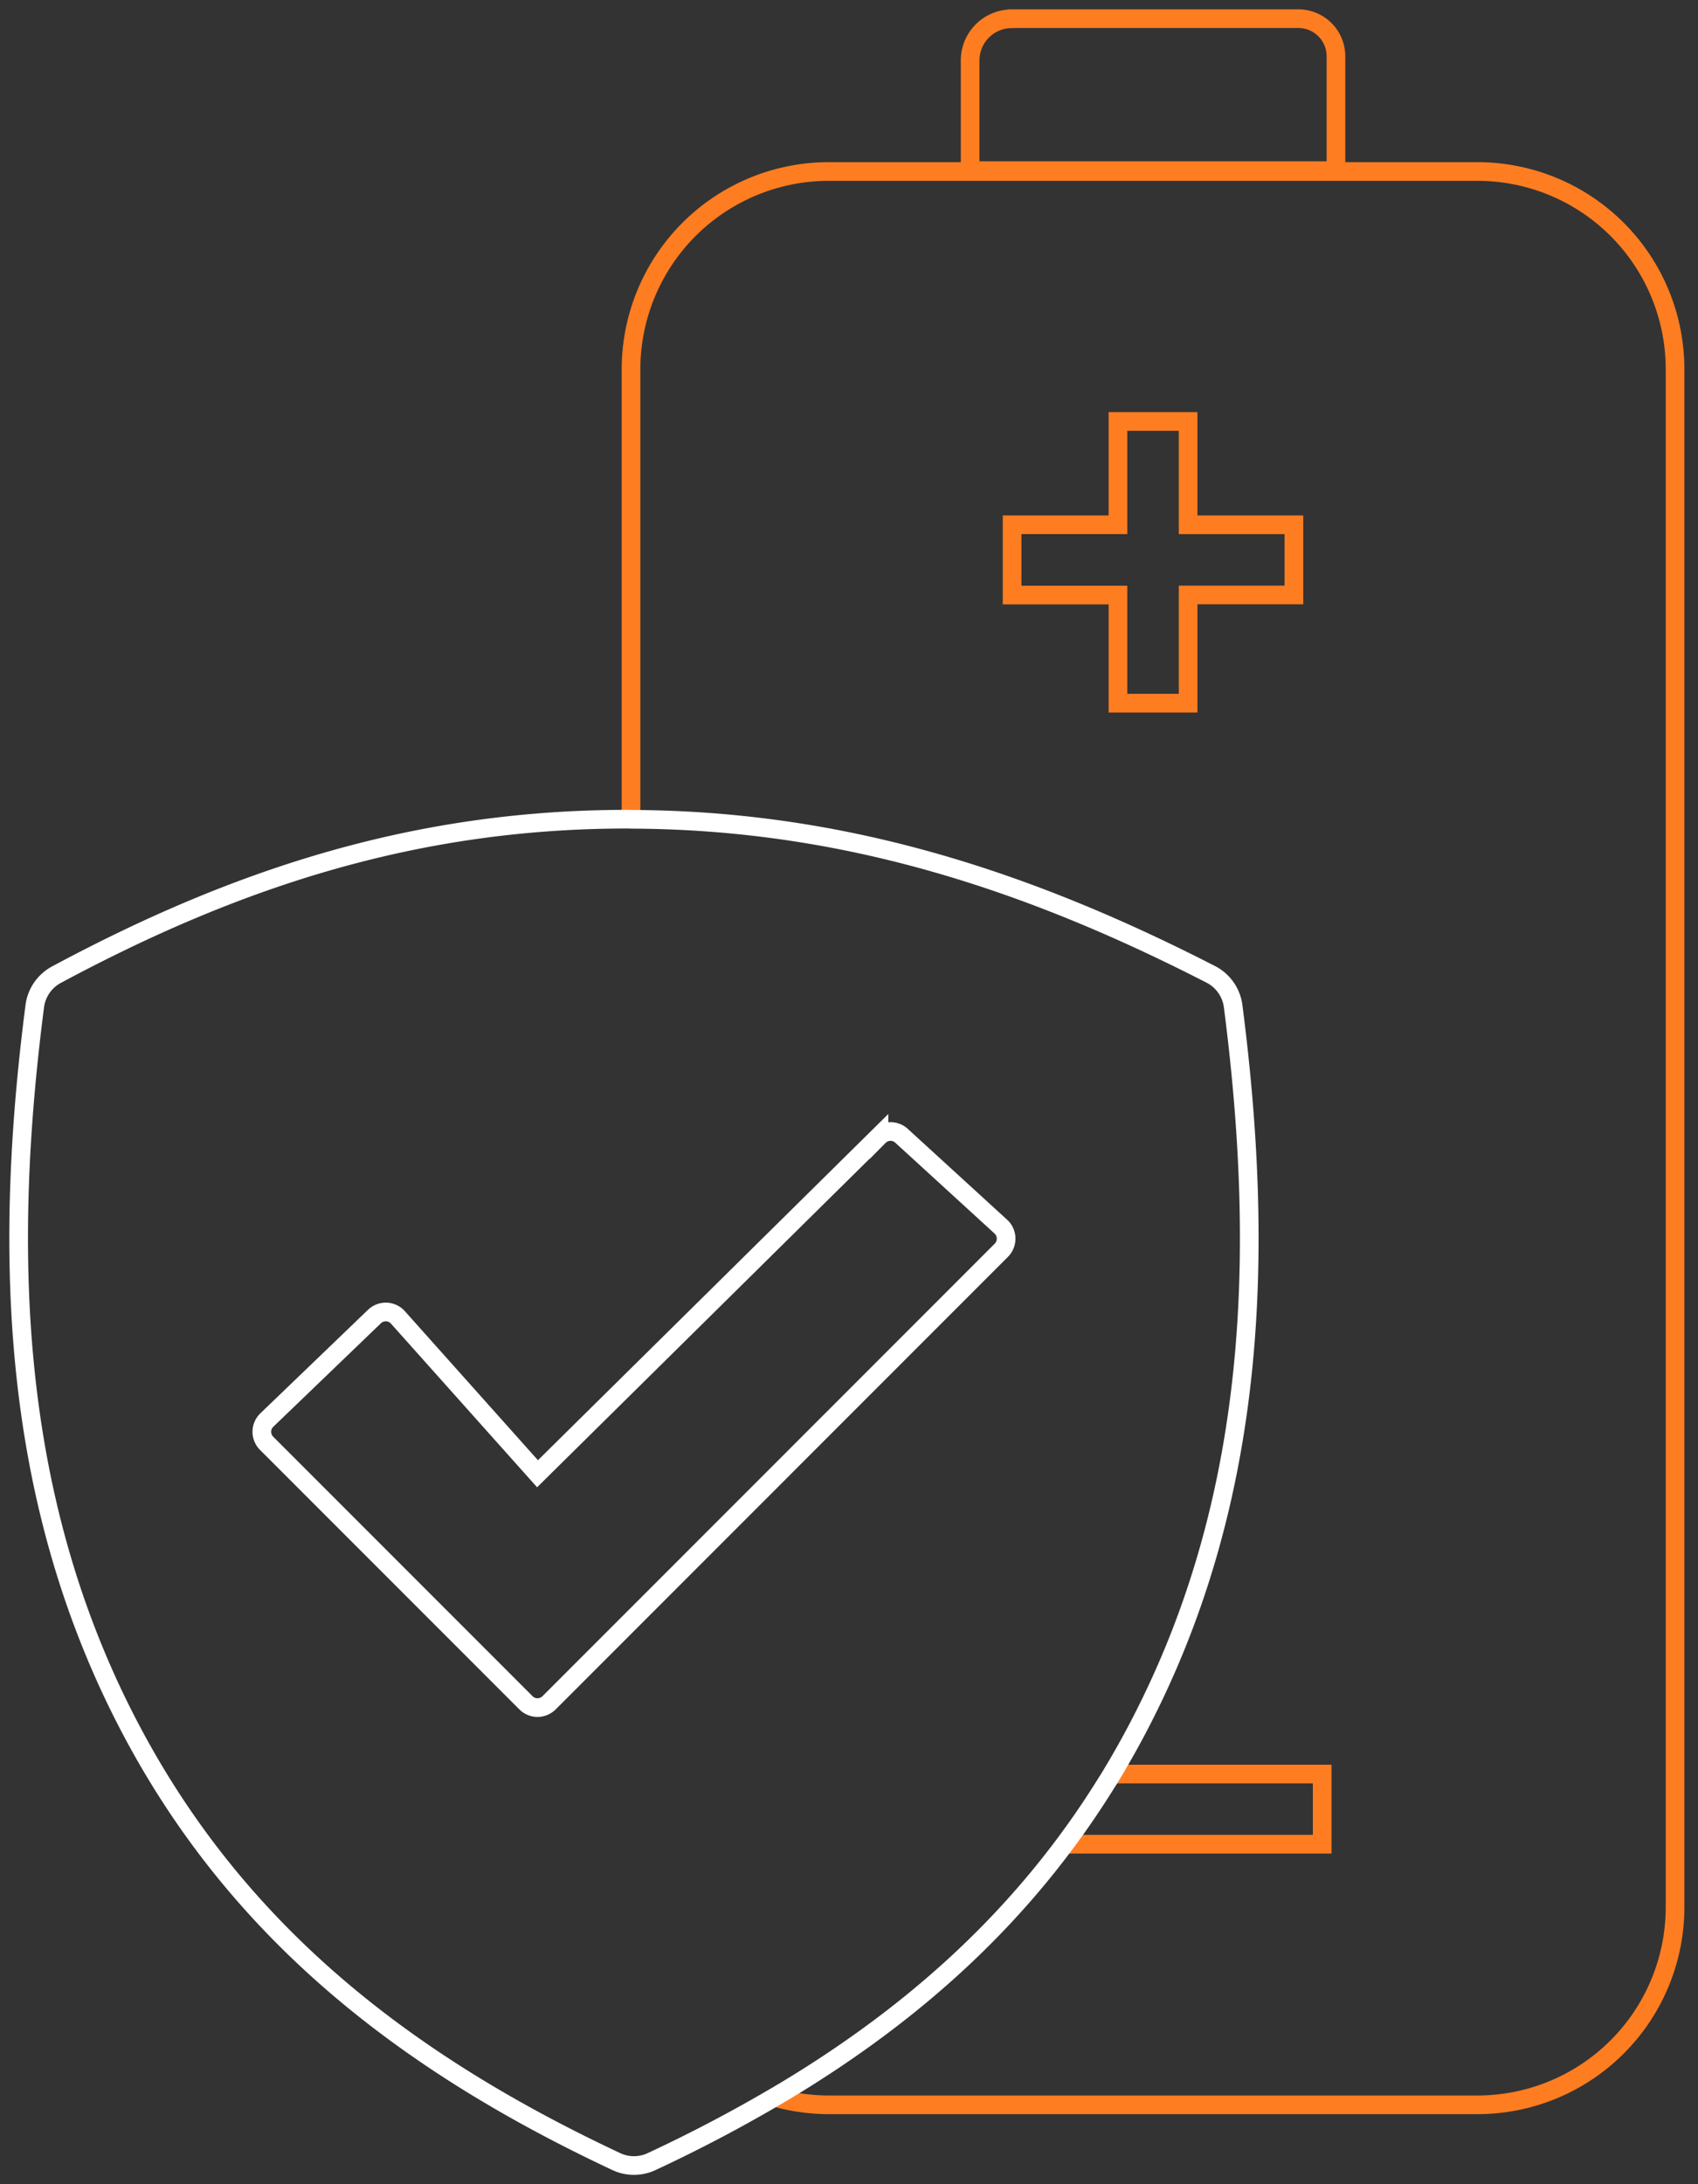 <svg width="91" height="117" viewBox="0 0 91 117" fill="none" xmlns="http://www.w3.org/2000/svg">
  <rect x="0" y="0" width="91" height="117" fill="#333333" stroke="none"/>
  <path d="M33.818 43.76v-24A10.6 10.6 0 0 1 44.392 9.187H79.2A10.591 10.591 0 0 1 89.77 19.76v82.414a10.589 10.589 0 0 1-10.57 10.574H44.392a10.684 10.684 0 0 1-2.675-.35" stroke="#FF7D21" stroke-miterlimit="10" />
  <path d="M54.212 1h15.366a2.016 2.016 0 0 1 2.019 2.01v5.916a.217.217 0 0 1-.215.215H52.206a.22.22 0 0 1-.199-.136.214.214 0 0 1-.015-.085V3.218a2.232 2.232 0 0 1 2.213-2.213L54.212 1Z" stroke="#FF7D21" stroke-miterlimit="10" />
  <path d="M54.242 28.11h5.672v-5.532h3.76v5.533h5.67v3.759h-5.67v5.797h-3.76v-5.792h-5.672V28.11Z" stroke="#FF7D21" stroke-miterlimit="10" />
  <path d="M57.117 98.788H70.86V95.03H59.33" stroke="#FF7D21" stroke-miterlimit="10" />
  <path d="M41.996 112.05a78.862 78.862 0 0 1-7.042 3.724 2.227 2.227 0 0 1-1.957 0c-11.453-5.375-20.735-12.567-26.516-24.173C.553 79.698.197 66.836 1.859 53.932a2.243 2.243 0 0 1 1.196-1.738c9.767-5.237 19.414-8.337 30.685-8.312m25.627 51.506c-4.41 7.155-10.335 12.447-17.37 16.663M33.74 43.887c11.33.023 21.195 3.209 31.117 8.29a2.242 2.242 0 0 1 1.235 1.757c1.66 12.907 1.307 25.767-4.622 37.668a48.12 48.12 0 0 1-2.103 3.794" stroke="#fff" stroke-miterlimit="10" />
  <path clip-rule="evenodd" d="M28.807 91.47a.878.878 0 0 1-.62-.257L14.291 77.316a.873.873 0 0 1 0-1.24l5.763-5.54a.877.877 0 0 1 1.241 0l7.512 8.408 18.3-18.074a.873.873 0 0 1 1.24 0l5.318 4.862a.88.88 0 0 1 0 1.24l-24.237 24.24a.884.884 0 0 1-.621.258Z" stroke="#fff" stroke-miterlimit="10" />
</svg>